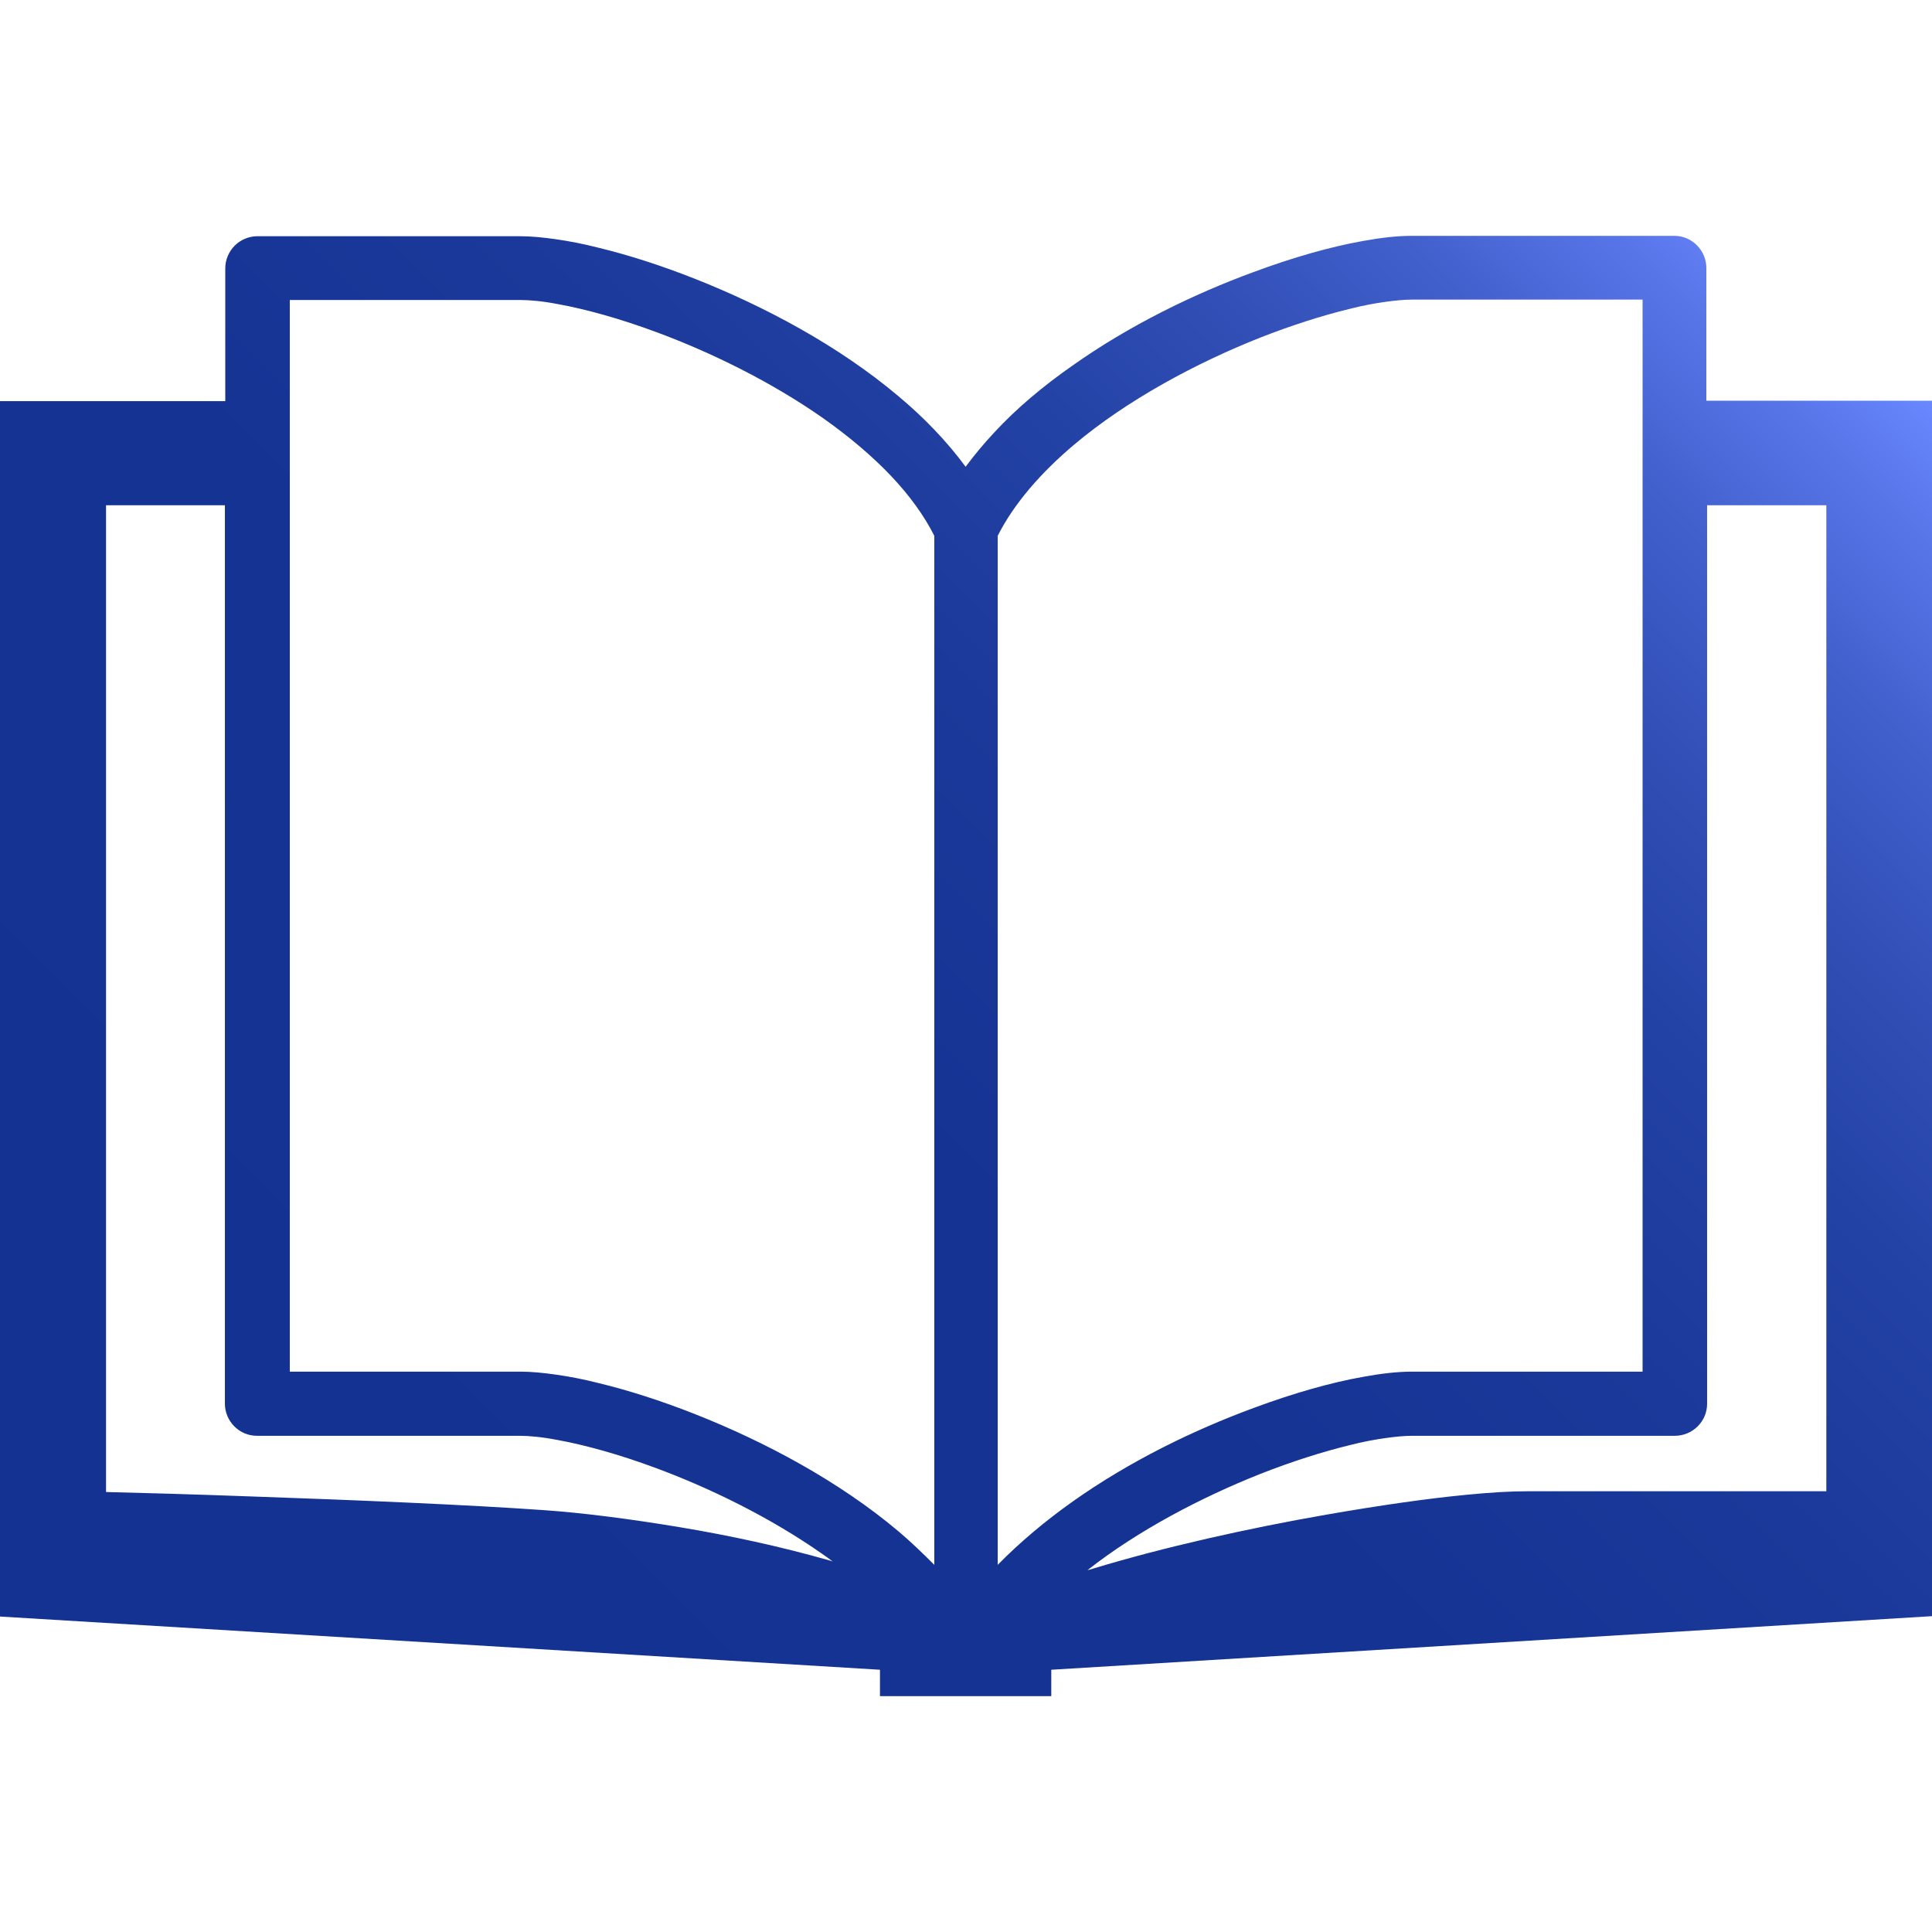 <?xml version="1.0" encoding="utf-8"?>
<!-- Generator: Adobe Illustrator 27.3.1, SVG Export Plug-In . SVG Version: 6.00 Build 0)  -->
<svg version="1.1" id="_x32_" xmlns="http://www.w3.org/2000/svg" xmlns:xlink="http://www.w3.org/1999/xlink" x="0px" y="0px"
	 viewBox="0 0 512 512" style="enable-background:new 0 0 512 512;" xml:space="preserve">
<style type="text/css">
	.st0{fill:url(#SVGID_1_);}
</style>
<g>
	<linearGradient id="SVGID_1_" gradientUnits="userSpaceOnUse" x1="47.469" y1="475.781" x2="464.531" y2="58.719">
		<stop  offset="0" style="stop-color:#133291"/>
		<stop  offset="0.441" style="stop-color:#143393"/>
		<stop  offset="0.6" style="stop-color:#1A399A"/>
		<stop  offset="0.713" style="stop-color:#2342A5"/>
		<stop  offset="0.805" style="stop-color:#314FB6"/>
		<stop  offset="0.883" style="stop-color:#4260CC"/>
		<stop  offset="0.952" style="stop-color:#5775E7"/>
		<stop  offset="1" style="stop-color:#6A88FF"/>
	</linearGradient>
	<path class="st0" d="M452.2,106.2V71c0-2.2-0.9-4.4-2.5-6c-1.6-1.6-3.7-2.5-6-2.5c0,0-44.2,0-69.6,0c-3.9,0-8.2,0.5-13.1,1.4
		c-8.4,1.5-18.3,4.3-28.8,8.2c-15.8,5.8-32.9,14.1-48,24.8c-7.6,5.3-14.7,11.2-20.8,17.8c-2.7,2.9-5.2,5.9-7.5,9
		c-5-6.8-11.1-13.1-17.8-18.7c-16-13.5-35.7-23.9-53.9-31.1c-9.1-3.6-17.9-6.4-25.8-8.3c-3.9-1-7.6-1.7-11.1-2.2
		c-3.5-0.5-6.6-0.8-9.5-0.8c-12.7,0-30.1,0-44.3,0c-7.1,0-13.4,0-18,0s-7.3,0-7.3,0c-2.2,0-4.4,0.9-6,2.5c-1.6,1.6-2.5,3.8-2.5,6
		v35.2H0v322.1l233.2,14.1v7h22.3c0,0,0,0,0,0h0.4h0.4c0,0,0,0,0,0h22.3v-7L512,428.3V106.2H452.2z M219.7,413.5
		c-12.6-3.6-26.4-6.6-39.7-8.8c-13.2-2.2-25.8-3.8-35.9-4.5c-19.7-1.4-50.6-2.7-76.8-3.6c-16.2-0.6-30.6-1-39.2-1.2V133.9
		c0.2,0,0.5,0,0.7,0c7.4,0,18.6,0,30.8,0V372c0,2.2,0.9,4.4,2.5,6c1.6,1.6,3.7,2.5,6,2.5c0,0,2.8,0,7.3,0c13.6,0,43.2,0,62.3,0
		c2.4,0,5.9,0.3,10,1.1c7.2,1.3,16.3,3.8,26,7.4c14.6,5.4,30.5,13.2,44.2,22.8c1,0.7,2,1.4,2.9,2.1
		C220.5,413.7,220.1,413.6,219.7,413.5z M247.6,414.7c-3-3-6.1-6-9.4-8.8c-16-13.5-35.7-23.9-53.9-31.1c-9.1-3.6-17.9-6.4-25.8-8.3
		c-3.9-1-7.6-1.7-11.1-2.2c-3.5-0.5-6.6-0.8-9.5-0.8c-12.7,0-30.1,0-44.3,0c-6.5,0-12.4,0-16.8,0V79.5c14.1,0,42.6,0,61.1,0
		c2.4,0,5.9,0.3,10,1.1c7.2,1.3,16.3,3.8,26,7.4c14.6,5.4,30.5,13.2,44.2,22.8c6.8,4.8,13,10,18.2,15.5c4.7,5,8.6,10.3,11.3,15.7
		L247.6,414.7L247.6,414.7z M264.4,414.7V142c4.3-8.5,11.4-16.7,20.3-24.2c14-11.8,32.3-21.6,49.2-28.3c8.4-3.3,16.6-5.9,23.6-7.6
		c3.5-0.9,6.7-1.5,9.6-1.9s5.2-0.6,7.1-0.6c18.5,0,47.1,0,61.1,0v284.1c-14.1,0-42.6,0-61.1,0c-3.9,0-8.2,0.5-13.1,1.4
		c-8.4,1.5-18.3,4.3-28.8,8.2c-15.8,5.8-32.9,14.1-48,24.8C277.1,403,270.4,408.6,264.4,414.7z M483.8,395.2c-16.8,0-54.7,0-79,0
		c-4.4,0-9.7,0.3-15.8,0.9c-10.7,1-23.7,2.9-37.5,5.3c-20.7,3.6-43,8.6-61.5,14.2c-0.6,0.2-1.2,0.4-1.8,0.5
		c13.5-10.6,30.2-19.3,45.8-25.5c8.4-3.3,16.6-5.9,23.6-7.6c3.5-0.9,6.7-1.5,9.6-1.9c2.8-0.4,5.2-0.6,7.1-0.6c25.4,0,69.6,0,69.6,0
		c2.2,0,4.4-0.9,6-2.5s2.5-3.7,2.5-6V133.9c12.6,0,24.2,0,31.6,0V395.2z"/>
</g>
</svg>
